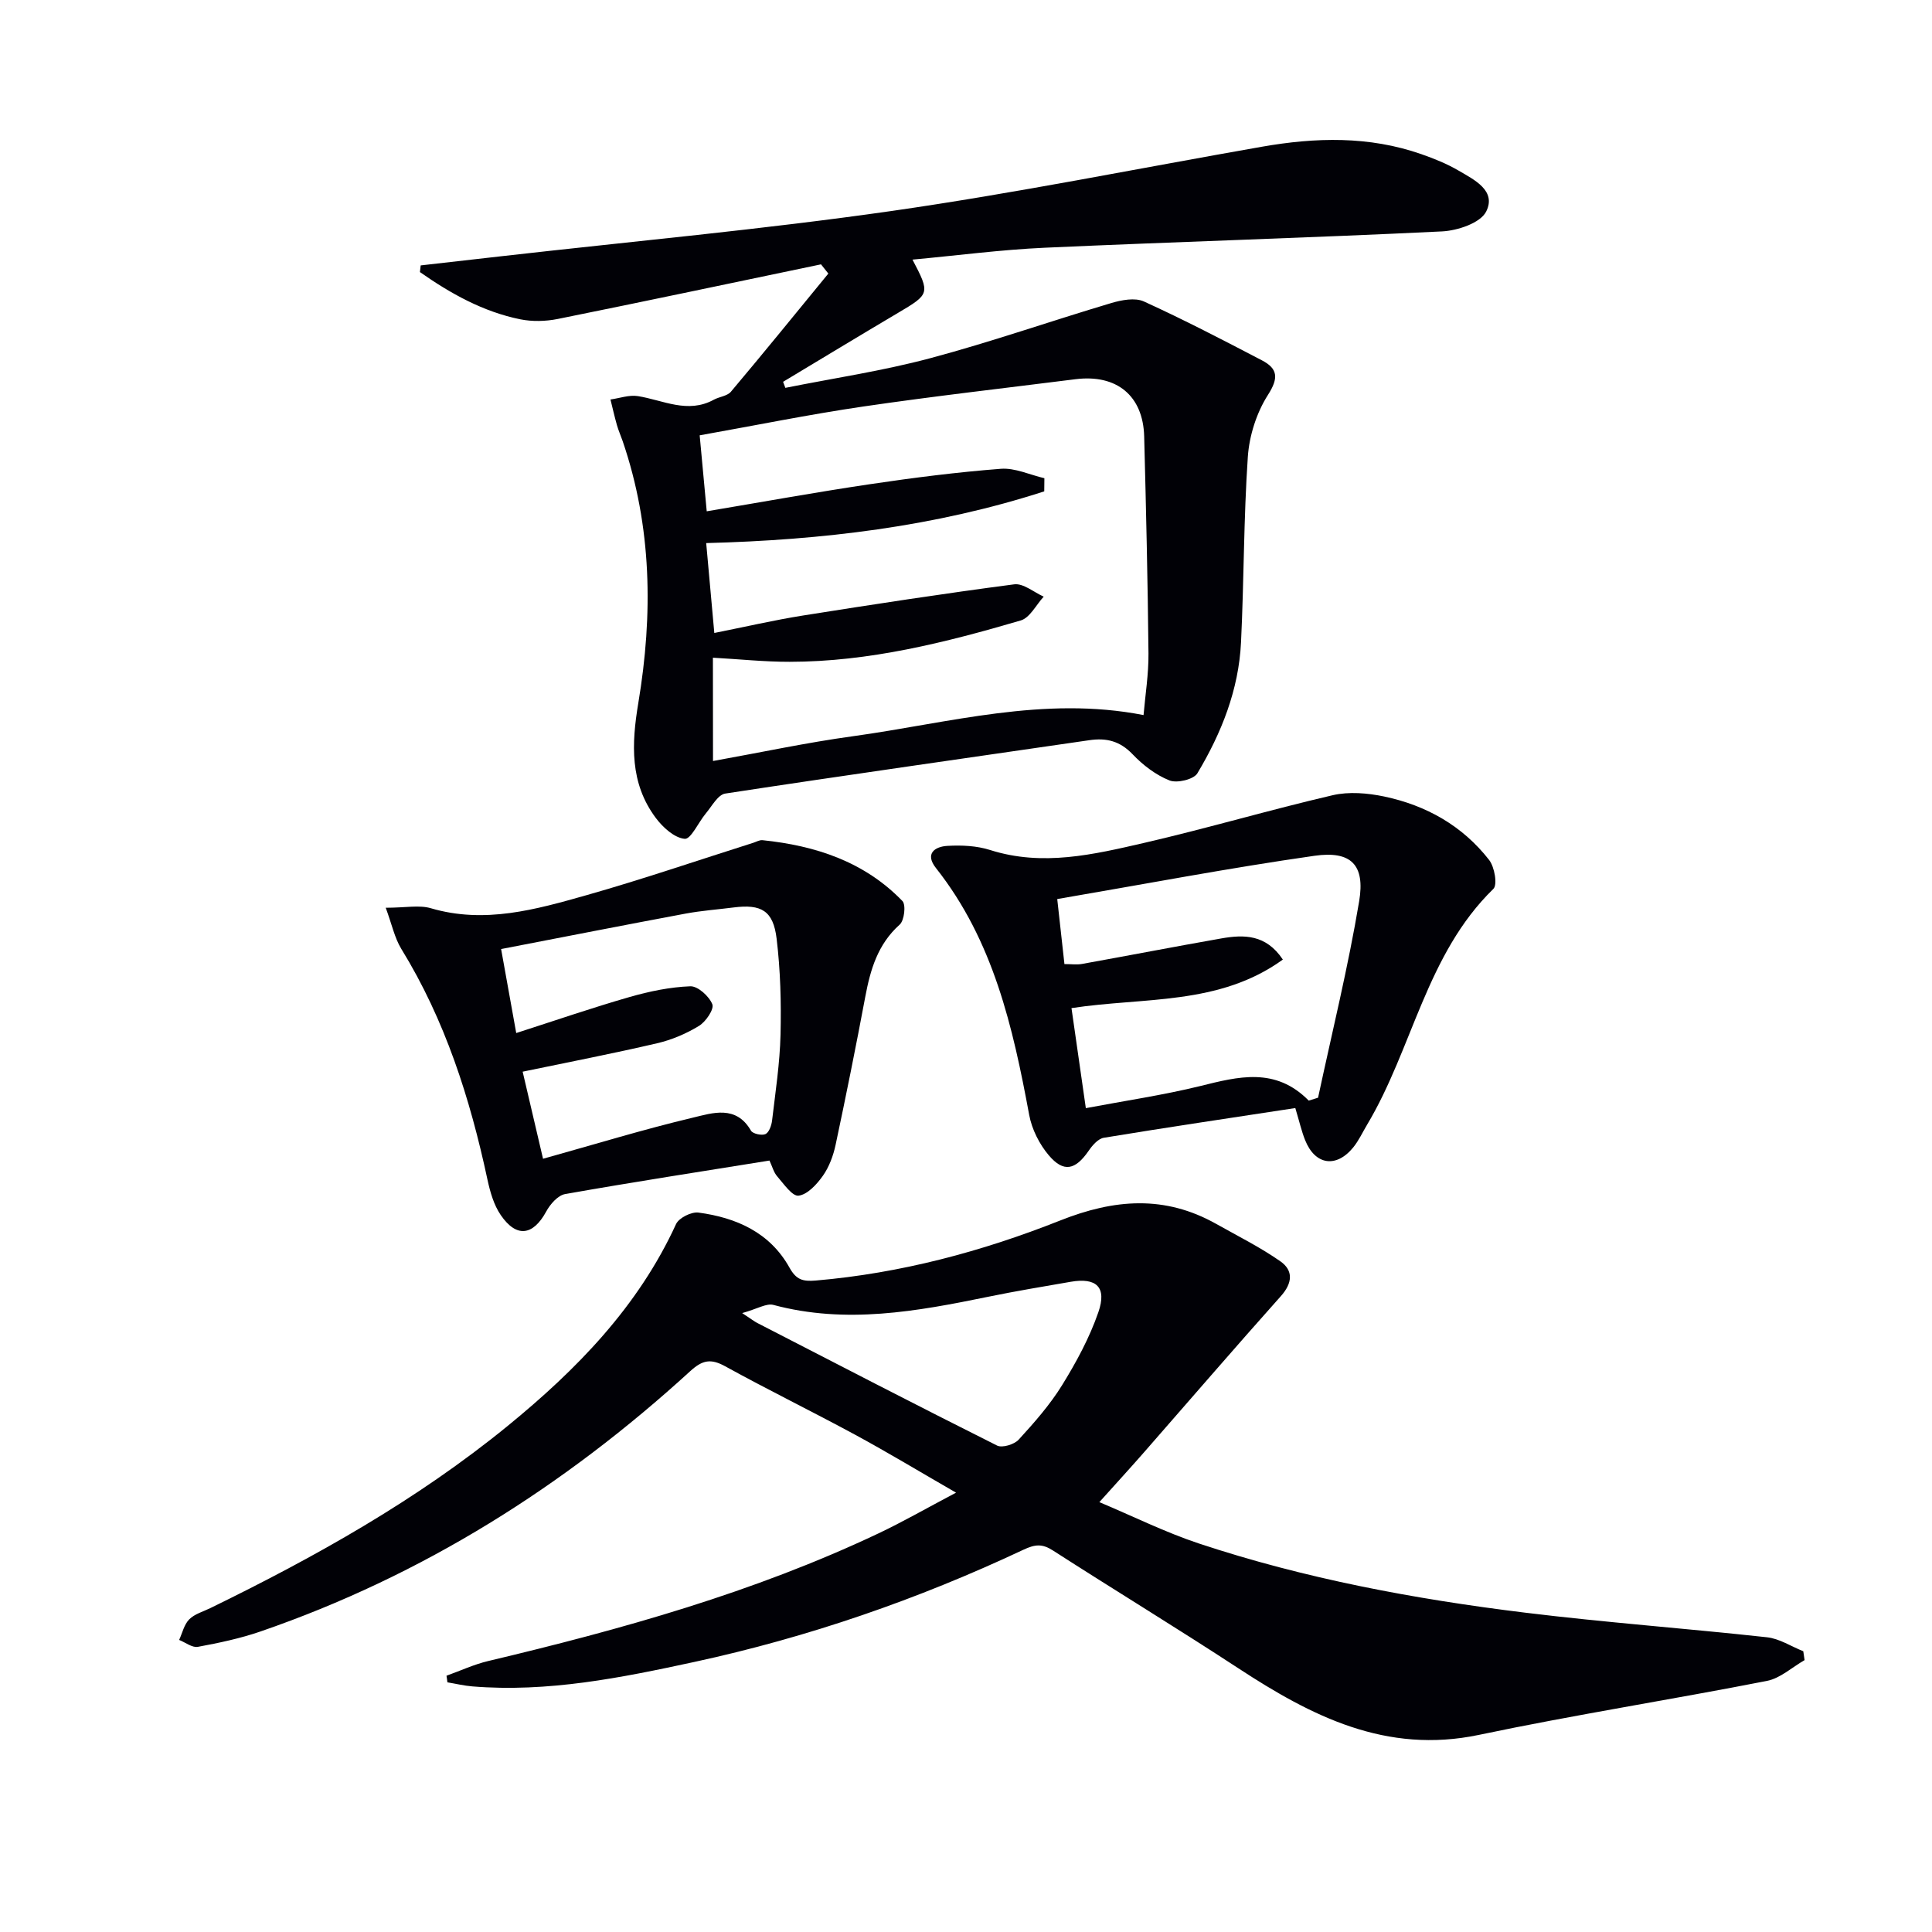 <svg enable-background="new 0 0 400 400" viewBox="0 0 400 400" xmlns="http://www.w3.org/2000/svg"><path d="m92.44 346.94c2.86-1.02 5.66-2.33 8.59-3.03 27.67-6.57 54.98-14.2 80.79-26.41 5.09-2.41 9.98-5.22 16.12-8.46-7.53-4.34-14.11-8.32-20.87-11.98-8.92-4.83-18.04-9.29-26.92-14.18-2.97-1.64-4.7-1.32-7.24 1-26.08 23.83-55.43 42.34-88.95 53.89-4.2 1.45-8.61 2.38-12.99 3.19-1.16.22-2.58-.91-3.88-1.43.67-1.45 1.03-3.2 2.09-4.26 1.11-1.12 2.88-1.6 4.37-2.33 21.72-10.6 42.74-22.36 61.55-37.71 14.3-11.68 27.02-24.68 34.87-41.8.59-1.28 3.17-2.57 4.63-2.38 7.86 1.05 14.81 4.13 18.86 11.41 1.4 2.51 2.74 2.89 5.45 2.66 17.53-1.5 34.38-6 50.59-12.43 11.23-4.46 21.66-5.28 32.31.71 4.46 2.51 9.08 4.81 13.26 7.73 2.73 1.9 2.55 4.5.12 7.22-9.51 10.65-18.83 21.48-28.24 32.23-2.84 3.25-5.76 6.43-9.34 10.42 7.04 2.96 13.65 6.25 20.6 8.56 21.97 7.29 44.66 11.52 67.59 14.33 16.64 2.04 33.37 3.26 50.04 5.09 2.58.28 5.01 1.9 7.51 2.89.09.61.18 1.23.27 1.84-2.59 1.48-5.01 3.75-7.78 4.3-19.85 3.89-39.86 7.02-59.65 11.18-19.22 4.03-34.65-3.87-49.83-13.81-12.66-8.29-25.6-16.16-38.33-24.35-2.23-1.44-3.69-1.33-6.15-.17-21.85 10.28-44.57 18.13-68.18 23.24-15.11 3.27-30.29 6.33-45.92 5.05-1.73-.14-3.43-.56-5.15-.84-.05-.48-.12-.93-.19-1.37zm61.22-75.08c1.97 1.3 2.5 1.72 3.09 2.03 16.54 8.52 33.06 17.07 49.69 25.4 1.06.53 3.55-.23 4.46-1.22 3.25-3.55 6.49-7.23 9.01-11.31 2.94-4.76 5.67-9.81 7.49-15.07 1.81-5.21-.4-7.23-5.72-6.31-5.72.99-11.45 1.94-17.13 3.11-14.72 3.02-29.41 5.7-44.42 1.68-1.44-.39-3.3.81-6.47 1.69z" fill="#010106"/><path d="m169.98 54.73c-18.17 3.79-36.32 7.64-54.51 11.31-2.5.5-5.26.57-7.75.07-7.72-1.57-14.44-5.34-20.78-9.78.05-.46.11-.92.16-1.38 5.63-.64 11.26-1.28 16.89-1.92 26.9-3.06 53.9-5.52 80.69-9.36 25.63-3.68 51.06-8.82 76.58-13.29 11.11-1.95 22.17-2.25 33 1.53 2.66.93 5.32 2 7.74 3.42 3.26 1.9 7.87 4.16 5.69 8.48-1.19 2.36-5.91 3.94-9.13 4.1-27.42 1.34-54.86 2.14-82.28 3.38-9.07.41-18.11 1.61-27.36 2.46 3.68 7.01 3.6 7.13-2.98 11.02-7.96 4.71-15.87 9.51-23.81 14.28.16.42.31.83.47 1.25 9.99-2 20.11-3.5 29.93-6.12 12.64-3.37 25.02-7.71 37.56-11.44 2.12-.63 4.9-1.16 6.73-.33 8.28 3.77 16.37 7.98 24.44 12.19 3.3 1.72 3.51 3.65 1.25 7.17-2.35 3.68-3.86 8.42-4.16 12.81-.87 12.77-.79 25.61-1.41 38.4-.47 9.82-4.05 18.8-9.04 27.13-.76 1.27-4.22 2.09-5.77 1.47-2.84-1.13-5.51-3.18-7.65-5.43-2.61-2.73-5.4-3.42-8.94-2.9-25.13 3.67-50.28 7.21-75.39 11.05-1.51.23-2.76 2.61-4 4.09-1.54 1.83-3.1 5.4-4.39 5.28-2.13-.19-4.53-2.37-5.99-4.33-5.39-7.22-5.03-15.31-3.61-23.82 3.05-18.26 2.83-36.44-3.25-54.21-.38-1.1-.86-2.17-1.18-3.29-.5-1.76-.9-3.54-1.34-5.31 1.89-.26 3.86-.99 5.67-.7 5.23.83 10.3 3.71 15.72.75 1.15-.63 2.78-.75 3.55-1.66 6.81-8.08 13.47-16.29 20.17-24.46-.5-.62-1.01-1.27-1.52-1.91zm-22.36 102.83c10.07-1.81 19.47-3.83 28.96-5.13 19.86-2.74 39.53-8.43 60.18-4.38.36-4.21 1.06-8.5 1.02-12.78-.15-14.97-.5-29.94-.89-44.9-.22-8.44-5.68-12.93-14.21-11.86-14.64 1.85-29.32 3.51-43.92 5.65-11.26 1.65-22.43 3.93-33.9 5.97.53 5.65 1 10.73 1.46 15.73 11.33-1.9 22.53-3.94 33.78-5.61 8.99-1.34 18.03-2.49 27.09-3.19 2.95-.23 6.03 1.25 9.04 1.95-.01.91-.02 1.81-.03 2.72-22.63 7.33-46.07 10.09-69.99 10.71.57 6.29 1.11 12.3 1.68 18.61 6.34-1.26 12.31-2.65 18.34-3.61 14.56-2.31 29.13-4.55 43.75-6.46 1.89-.25 4.07 1.64 6.11 2.55-1.57 1.69-2.85 4.37-4.76 4.93-15.61 4.58-31.4 8.55-47.83 8.56-5.23.01-10.45-.55-15.9-.85.02 7.07.02 13.84.02 21.39z" fill="#010106"/><path d="m268.18 229.41c-13.47 2.06-26.57 4-39.64 6.15-1.18.19-2.38 1.57-3.14 2.69-2.75 3.99-5.18 4.58-8.27.93-1.94-2.29-3.49-5.37-4.04-8.31-3.38-18.23-7.43-36.13-19.31-51.15-2.34-2.96-.27-4.44 2.37-4.59 2.94-.17 6.08-.03 8.86.86 10.86 3.45 21.41.93 31.88-1.48 13.07-3.02 25.96-6.83 39.03-9.87 3.37-.78 7.23-.45 10.67.27 8.69 1.83 16.21 6.06 21.72 13.14 1.12 1.44 1.76 5.12.88 5.98-13.92 13.56-16.69 33-26.16 48.85-.94 1.57-1.71 3.26-2.85 4.67-3.53 4.34-7.91 3.67-9.97-1.5-.73-1.81-1.16-3.74-2.03-6.64zm2.78-1.54c.64-.2 1.29-.4 1.93-.6 2.9-13.55 6.23-27.03 8.51-40.68 1.26-7.53-1.67-10.49-9.24-9.41-17.66 2.52-35.2 5.87-53.27 8.96.53 4.83 1 9.04 1.49 13.46 1.43 0 2.58.17 3.66-.03 9.62-1.73 19.21-3.59 28.83-5.28 4.68-.82 9.24-.86 12.73 4.38-13.22 9.56-28.81 7.75-43.76 10.05.98 6.82 1.91 13.35 2.97 20.71 8.15-1.54 15.99-2.69 23.66-4.57 7.9-1.96 15.58-4 22.49 3.01z" fill="#010106"/><path d="m79.86 187.94c4.12 0 6.93-.61 9.34.1 11.14 3.28 21.73.27 32.22-2.7 11.61-3.29 23.03-7.21 34.54-10.85.63-.2 1.29-.6 1.9-.54 10.99 1.13 21.11 4.45 28.98 12.6.76.79.39 4.03-.57 4.88-4.55 4.07-6.07 9.32-7.13 14.97-1.92 10.24-3.97 20.45-6.14 30.64-.48 2.23-1.33 4.55-2.63 6.39-1.25 1.77-3.17 3.88-5.03 4.12-1.3.17-3.08-2.45-4.44-4.01-.72-.83-1.01-2.03-1.59-3.26-14.23 2.29-28.3 4.46-42.31 6.94-1.49.26-3.09 2.09-3.9 3.59-2.73 5.02-6.16 5.53-9.43.75-1.44-2.1-2.2-4.81-2.75-7.35-3.6-16.81-8.76-33.01-17.85-47.78-1.38-2.27-1.94-5.06-3.21-8.49zm32.57 51.97c10.62-2.96 20.74-6.07 31.01-8.51 4.07-.97 8.96-2.67 12.04 2.69.37.65 2.24 1.06 3 .71.75-.35 1.25-1.79 1.37-2.81.7-5.93 1.61-11.86 1.75-17.81.16-6.61-.02-13.29-.81-19.85-.7-5.8-3.18-7.18-8.91-6.45-3.29.42-6.62.66-9.87 1.26-12.64 2.36-25.26 4.84-38.26 7.35 1.05 5.81 1.98 10.98 3.13 17.39 8.12-2.61 15.74-5.24 23.47-7.46 4.08-1.17 8.36-2.06 12.57-2.22 1.56-.06 3.9 2.07 4.56 3.72.41 1.02-1.35 3.62-2.76 4.48-2.65 1.62-5.66 2.9-8.69 3.6-9.13 2.13-18.35 3.91-27.82 5.88 1.43 6.13 2.85 12.18 4.22 18.03z" fill="#010106"/></svg>
